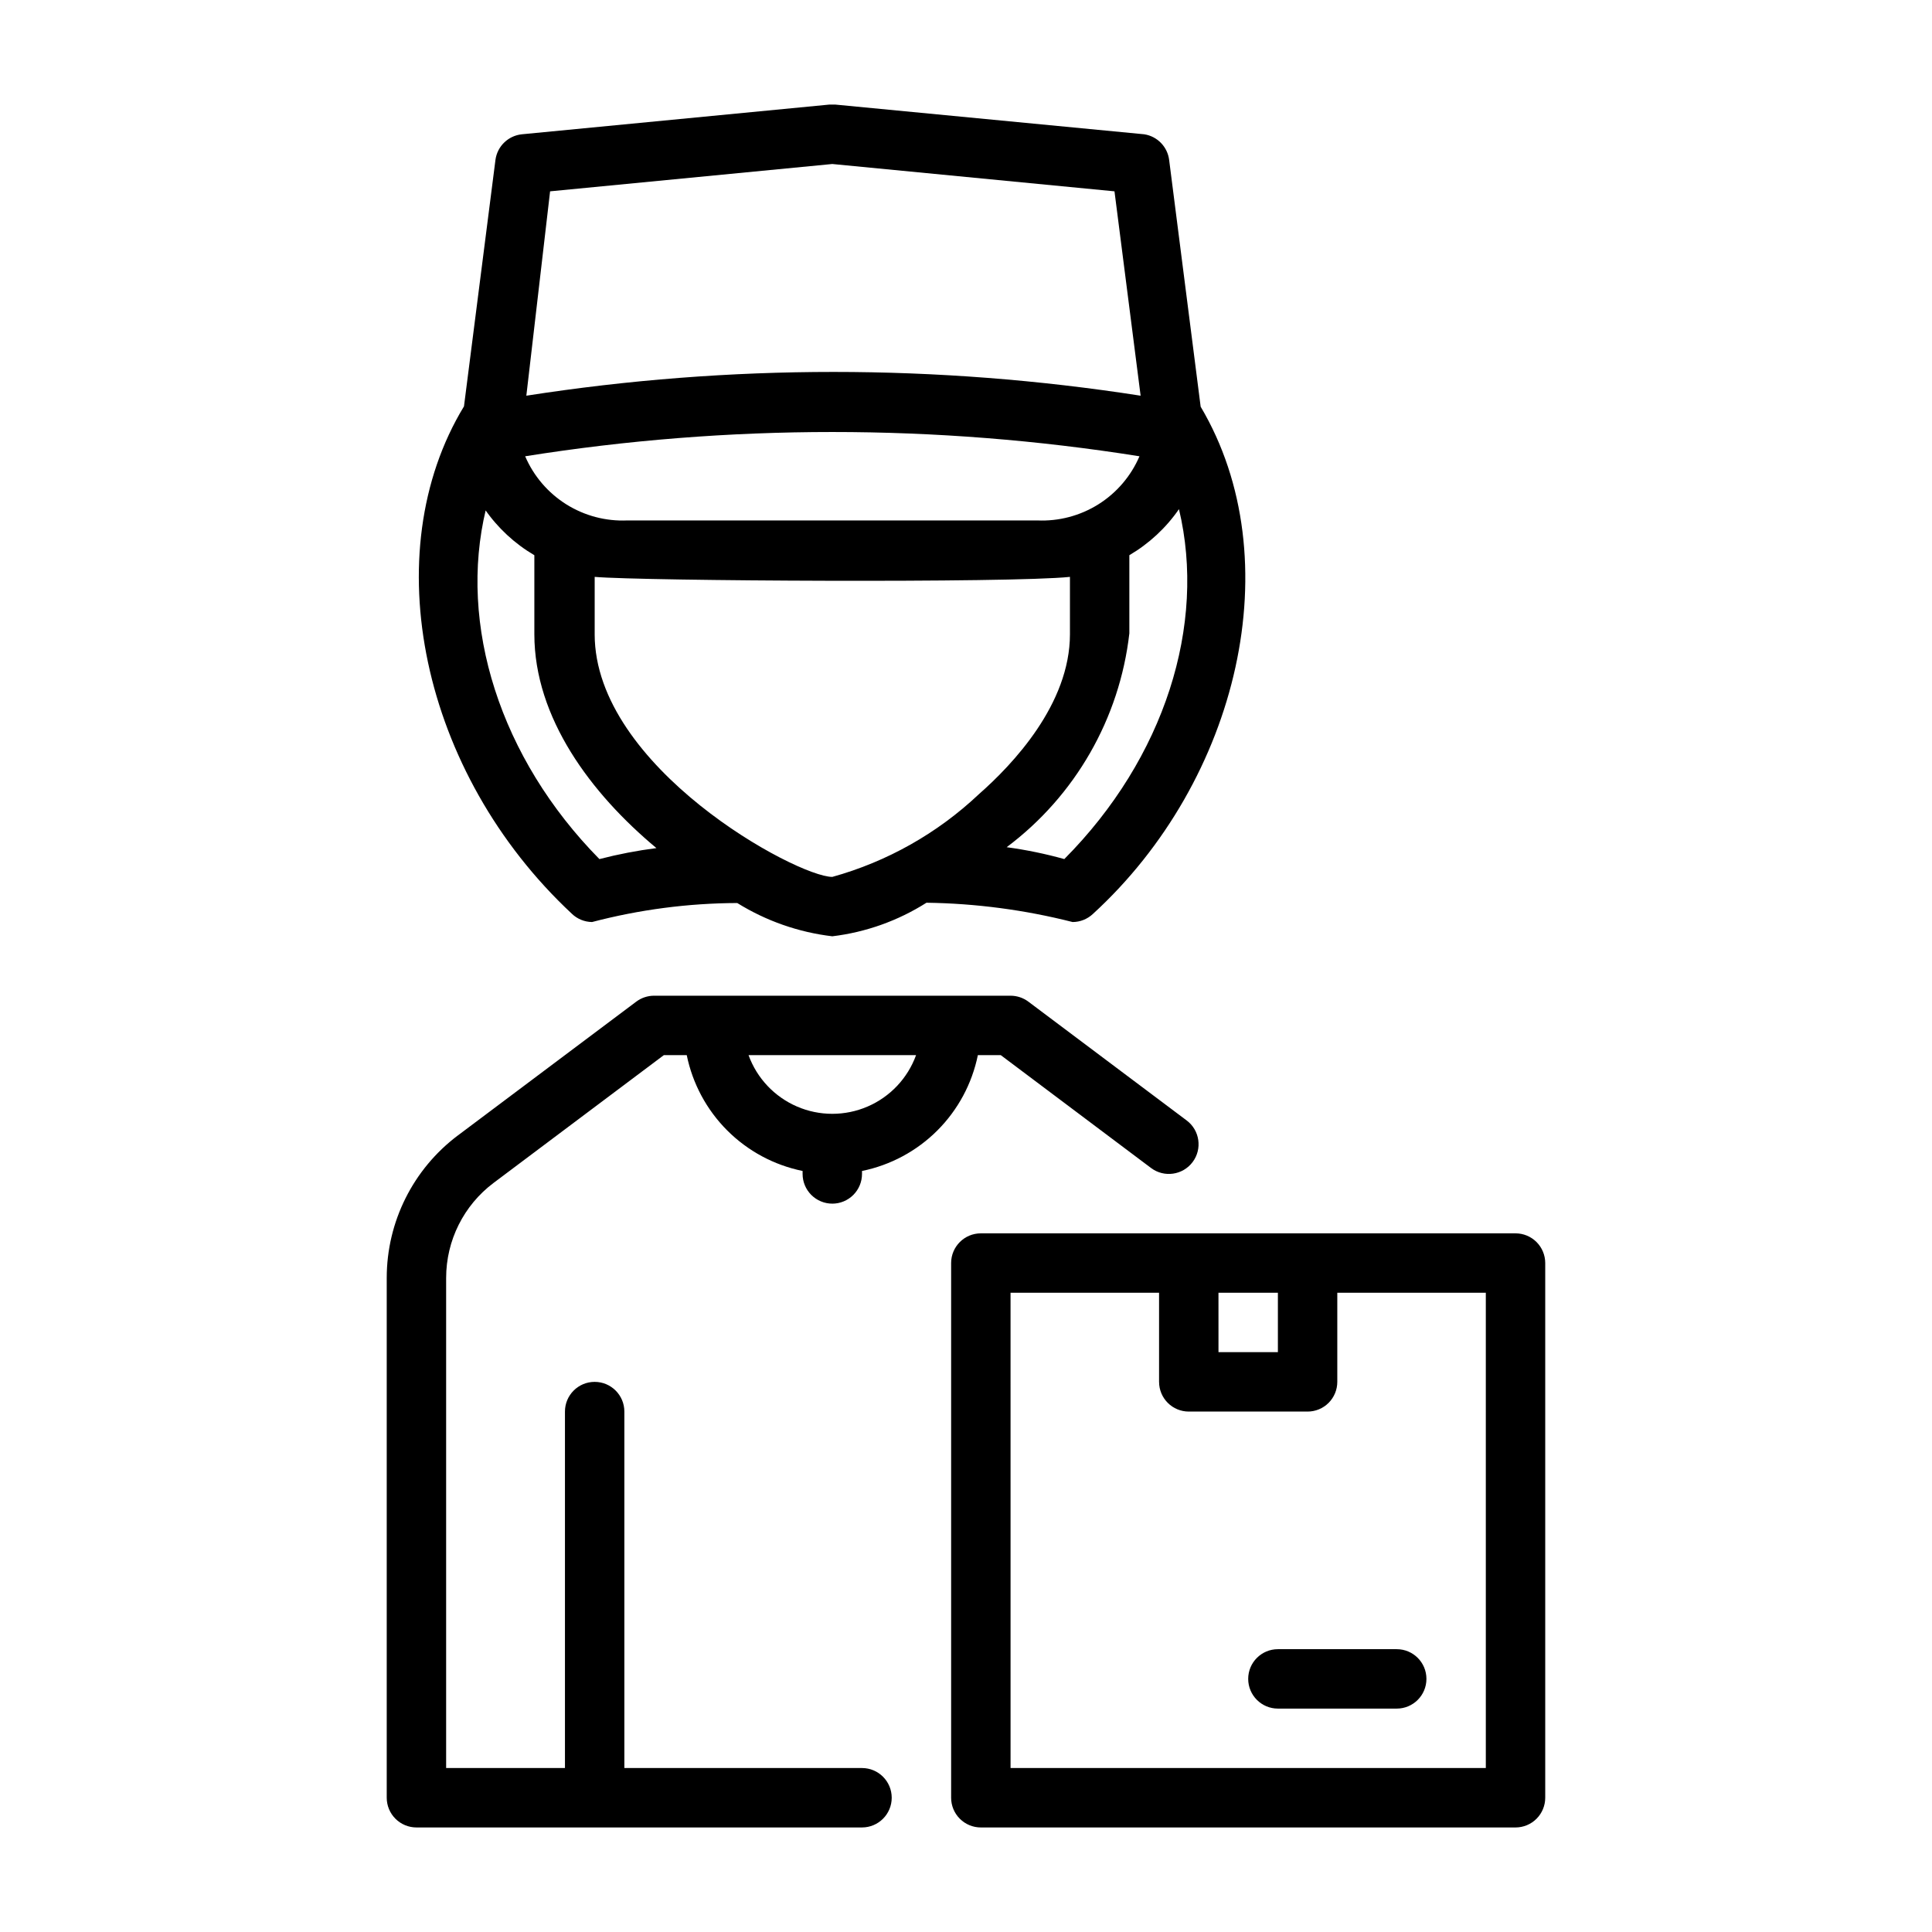 <?xml version="1.0" encoding="UTF-8"?>
<!-- Uploaded to: ICON Repo, www.iconrepo.com, Generator: ICON Repo Mixer Tools -->
<svg fill="#000000" width="800px" height="800px" version="1.1" viewBox="144 144 512 512" xmlns="http://www.w3.org/2000/svg">
 <g>
  <path d="m545.63 470.85h-141.7c-4.348 0-7.871 3.523-7.871 7.871v141.7c0 2.09 0.828 4.09 2.305 5.566 1.477 1.477 3.481 2.309 5.566 2.309h141.7c2.086 0 4.09-0.832 5.566-2.309 1.473-1.477 2.305-3.477 2.305-5.566v-141.7c0-2.086-0.832-4.09-2.305-5.566-1.477-1.477-3.481-2.305-5.566-2.305zm-62.977 15.742v15.742h-15.742l-0.004-15.742zm55.105 125.95h-125.95l-0.004-125.95h39.359v23.617h0.004c0 2.086 0.828 4.09 2.305 5.566 1.477 1.477 3.477 2.305 5.566 2.305h31.488c2.086 0 4.09-0.828 5.566-2.305 1.477-1.477 2.305-3.481 2.305-5.566v-23.617h39.359z"/>
  <path d="m482.66 581.05c-4.348 0-7.875 3.523-7.875 7.871 0 4.348 3.527 7.875 7.875 7.875h31.488c4.348 0 7.871-3.527 7.871-7.875 0-4.348-3.523-7.871-7.871-7.871z"/>
  <path d="m364.57 462.98c2.09 0 4.09-0.832 5.566-2.309 1.477-1.477 2.305-3.477 2.305-5.566v-0.789 0.004c7.566-1.543 14.508-5.277 19.969-10.734 5.457-5.461 9.191-12.402 10.734-19.969h6.062l39.832 29.914c3.477 2.609 8.41 1.906 11.02-1.574 2.609-3.477 1.902-8.41-1.574-11.02l-41.957-31.488c-1.363-1.023-3.019-1.574-4.727-1.574h-94.465 0.004c-1.703 0-3.363 0.551-4.727 1.574l-47.23 35.426v-0.004c-11.895 8.922-18.895 22.922-18.895 37.789v137.76c0 2.09 0.832 4.09 2.309 5.566 1.477 1.477 3.477 2.309 5.566 2.309h118.08-0.004c4.348 0 7.875-3.527 7.875-7.875 0-4.348-3.527-7.871-7.875-7.871h-62.977v-94.465c0-4.348-3.523-7.871-7.871-7.871s-7.871 3.523-7.871 7.871v94.465h-31.488v-129.89c0-9.914 4.668-19.246 12.594-25.191l45.109-33.852h6.062-0.004c1.543 7.566 5.277 14.508 10.734 19.969 5.461 5.457 12.402 9.191 19.969 10.734v0.785c0 2.09 0.828 4.09 2.305 5.566 1.477 1.477 3.481 2.309 5.566 2.309zm-22.199-39.359h44.398v-0.004c-2.219 6.117-6.863 11.047-12.84 13.625-5.973 2.578-12.746 2.578-18.719 0s-10.621-7.508-12.84-13.625z"/>
  <path d="m300.89 388.35c12.566-3.301 25.5-4.992 38.492-5.039 7.652 4.746 16.25 7.758 25.191 8.816 8.875-1.07 17.402-4.109 24.953-8.895 13.066 0.18 26.066 1.898 38.73 5.117 1.988-0.008 3.902-0.766 5.356-2.125 38.73-35.426 52.508-94.07 28.574-134.45l-8.344-65.336v-0.004c-0.418-3.508-3.121-6.309-6.613-6.848l-81.867-7.871h-1.574l-81.477 7.871c-3.621 0.367-6.516 3.164-7.008 6.769l-8.344 65.336c-23.617 38.887-11.336 97.219 28.574 134.45v0.004c1.441 1.387 3.356 2.176 5.356 2.203zm0.707-76.281v-15.191c12.676 1.102 110.21 1.652 125.95 0v15.191c0 18.5-15.113 34.48-24.168 42.43v0.004c-10.965 10.34-24.285 17.852-38.809 21.883-9.445 0-62.977-29.047-62.977-64.316zm117.29-30.148h-108.63c-5.707 0.254-11.355-1.238-16.195-4.273-4.836-3.039-8.633-7.481-10.887-12.73 53.926-8.578 108.87-8.578 162.8 0-2.254 5.25-6.051 9.691-10.887 12.73-4.84 3.035-10.488 4.527-16.195 4.273zm7.164 89.742c-5.012-1.398-10.113-2.449-15.273-3.148 18.18-13.613 29.938-34.117 32.512-56.68v-20.703c5.219-3.062 9.707-7.227 13.148-12.203 7.32 30.625-3.777 65.969-30.387 92.734zm-136.27-176.96 74.785-7.242 74.785 7.242 6.926 54.16c-53.938-8.398-108.85-8.398-162.79 0zm-17.32 84.23h0.004c3.441 4.977 7.926 9.141 13.145 12.203v20.941c0 22.121 14.957 42.195 32.355 56.68v-0.004c-5.094 0.652-10.145 1.625-15.113 2.914-26.371-26.766-37.473-62.109-30.074-92.734z"/>
 </g>
</svg>